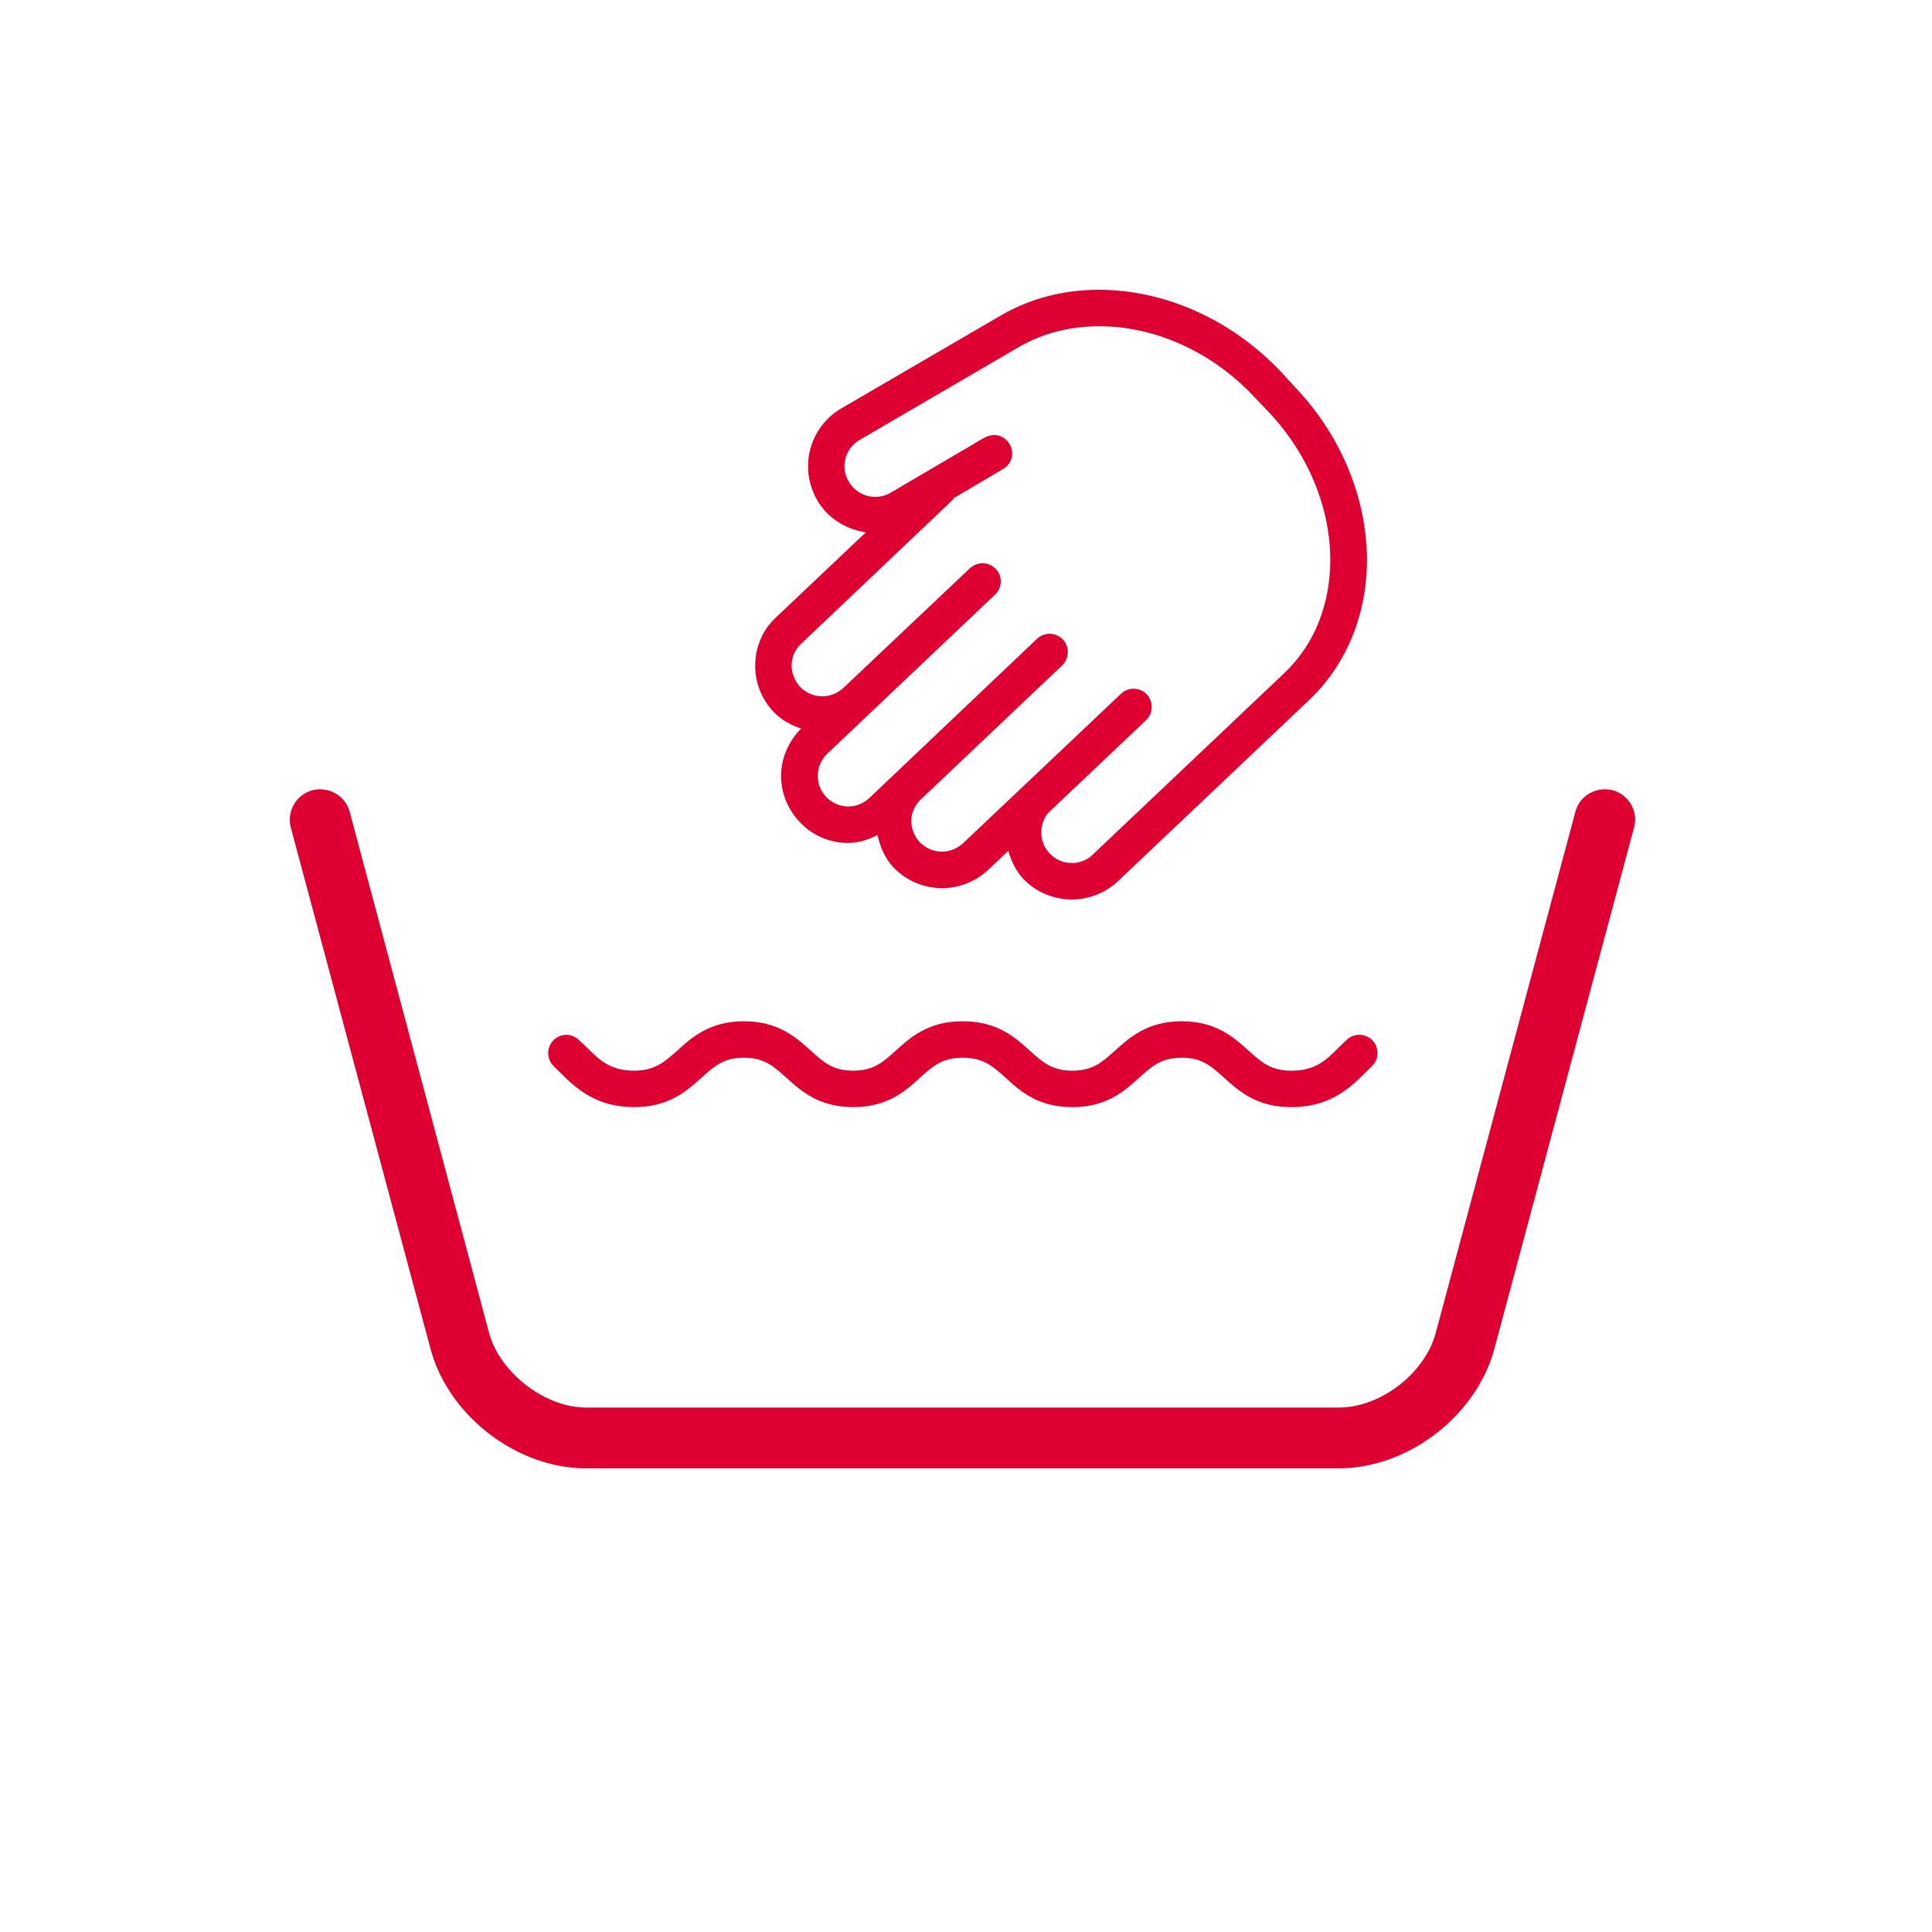 <svg xmlns="http://www.w3.org/2000/svg" width="200" height="200" viewBox="0 0 200 200">
  <path fill="#DD0031" fill-rule="evenodd" d="M166.945,81.802 C168.555,82.252 169.554,83.873 169.202,85.485 L169.16,85.658 L154.694,139.64 C152.863,146.45 145.998,151.829 138.949,151.996 L138.614,152 L60.65,152 C53.597,152 46.65,146.727 44.661,139.963 L44.57,139.64 L30.104,85.658 C29.667,83.99 30.651,82.268 32.346,81.802 C33.981,81.407 35.641,82.308 36.15,83.869 L36.202,84.045 L50.641,138.027 C51.739,142.018 56.222,145.563 60.39,145.706 L60.65,145.711 L138.614,145.711 C142.819,145.711 147.314,142.325 148.55,138.254 L148.623,137.999 L163.089,84.018 C163.527,82.349 165.249,81.392 166.945,81.802 Z M122.351,105.722 C125.879,105.722 127.766,107.418 129.242,108.757 C130.583,109.96 131.54,110.836 133.673,110.836 C136.088,110.836 137.192,109.853 138.583,108.442 L138.759,108.264 L139.388,107.664 C140.154,106.925 141.357,106.953 142.068,107.691 C142.767,108.417 142.779,109.534 142.127,110.255 L142.013,110.371 L141.439,110.945 C139.799,112.586 137.747,114.61 133.673,114.61 C130.091,114.61 128.231,112.941 126.727,111.574 C125.387,110.371 124.43,109.495 122.351,109.495 C120.219,109.495 119.261,110.371 117.921,111.574 C116.417,112.941 114.558,114.61 111.003,114.61 C107.448,114.61 105.589,112.941 104.112,111.574 C102.772,110.371 101.787,109.495 99.681,109.495 C97.549,109.495 96.564,110.371 95.224,111.574 C93.747,112.941 91.861,114.61 88.333,114.61 C84.778,114.61 82.918,112.941 81.414,111.574 C80.074,110.371 79.117,109.495 77.011,109.495 C74.905,109.495 73.949,110.371 72.609,111.574 C71.105,112.941 69.218,114.61 65.663,114.61 C61.737,114.61 59.691,112.707 58.074,111.12 L57.924,110.972 L57.322,110.371 C56.584,109.66 56.556,108.457 57.268,107.718 C57.941,106.993 59.055,106.93 59.799,107.554 L59.92,107.664 L60.604,108.292 C62.08,109.769 63.174,110.836 65.663,110.836 C67.768,110.836 68.753,109.96 70.093,108.784 C71.57,107.418 73.456,105.722 77.011,105.722 C80.566,105.722 82.453,107.418 83.957,108.784 C85.27,109.988 86.227,110.836 88.333,110.836 C90.411,110.836 91.368,109.988 92.708,108.784 C94.212,107.418 96.071,105.722 99.654,105.722 C103.264,105.722 105.124,107.418 106.627,108.784 C107.967,109.988 108.925,110.836 111.003,110.836 C113.109,110.836 114.066,109.988 115.405,108.784 C116.91,107.418 118.769,105.722 122.351,105.722 Z M113.756,30 C120.374,30 127.265,32.899 132.543,38.422 L132.543,38.422 L134.074,40.091 C138.969,45.233 141.485,51.74 141.513,57.948 C141.513,63.363 139.543,68.64 135.551,72.442 L135.551,72.442 L115.725,91.228 C114.385,92.486 112.662,93.115 110.939,93.115 C109.107,93.115 107.248,92.378 105.908,90.955 C105.142,90.108 104.677,89.123 104.376,88.084 L104.376,88.084 L102.298,90.052 C100.931,91.311 99.235,91.939 97.512,91.939 C95.68,91.939 93.821,91.201 92.481,89.779 C91.578,88.822 91.113,87.646 90.84,86.443 C89.883,86.935 88.843,87.263 87.805,87.263 C85.972,87.263 84.113,86.525 82.8,85.103 C81.515,83.763 80.858,82.04 80.858,80.318 C80.858,78.54 81.597,76.762 82.937,75.422 C81.897,75.068 80.886,74.547 80.093,73.699 C78.808,72.359 78.179,70.637 78.179,68.914 C78.179,67.082 78.89,65.222 80.366,63.882 L80.366,63.882 L89.637,55.104 C87.613,54.803 85.699,53.682 84.605,51.795 C83.976,50.701 83.647,49.471 83.647,48.268 C83.647,45.916 84.878,43.564 87.093,42.279 L87.093,42.279 L103.666,32.626 C106.728,30.848 110.201,30 113.756,30 Z M113.756,33.774 C110.803,33.774 107.986,34.485 105.552,35.88 L105.552,35.88 L89.007,45.533 C87.996,46.134 87.421,47.173 87.421,48.268 C87.421,48.814 87.558,49.362 87.887,49.881 C88.461,50.865 89.5,51.44 90.621,51.44 C91.141,51.44 91.687,51.303 92.207,51.003 L92.207,51.003 L101.942,45.287 L101.942,45.314 C102.845,44.768 103.993,45.068 104.513,45.97 C105.06,46.873 104.759,48.022 103.857,48.541 L103.857,48.541 L98.716,51.577 C98.688,51.631 98.688,51.686 98.633,51.74 L98.633,51.74 L82.937,66.644 C82.281,67.246 81.952,68.067 81.952,68.914 C81.952,69.679 82.253,70.472 82.827,71.102 C83.429,71.731 84.277,72.086 85.125,72.086 C85.917,72.086 86.683,71.785 87.312,71.211 L87.312,71.211 L100.411,58.823 C101.177,58.112 102.38,58.139 103.091,58.905 C103.802,59.643 103.775,60.847 103.009,61.558 L103.009,61.558 L85.644,78.02 C84.988,78.649 84.66,79.469 84.66,80.318 C84.66,81.11 84.933,81.876 85.535,82.505 C86.136,83.134 86.957,83.489 87.805,83.489 C88.597,83.489 89.391,83.189 89.992,82.614 L89.992,82.614 L107.357,66.124 C108.123,65.413 109.298,65.441 110.037,66.207 C110.748,66.972 110.693,68.175 109.955,68.887 L109.955,68.887 L95.243,82.834 C94.668,83.435 94.34,84.2 94.34,84.993 C94.34,85.787 94.641,86.552 95.215,87.181 C95.844,87.838 96.692,88.165 97.512,88.165 C98.306,88.165 99.071,87.865 99.7,87.291 L99.7,87.291 L116.053,71.813 C116.792,71.102 117.995,71.129 118.706,71.868 C119.417,72.633 119.389,73.837 118.651,74.547 L118.651,74.547 L108.779,83.9 C108.096,84.501 107.795,85.322 107.795,86.169 C107.795,86.963 108.068,87.728 108.67,88.358 C109.271,88.986 110.092,89.341 110.939,89.341 C111.732,89.341 112.525,89.068 113.127,88.466 L113.127,88.466 L132.953,69.679 C136.125,66.672 137.711,62.487 137.711,57.948 C137.711,52.78 135.578,47.146 131.34,42.661 L131.34,42.661 L129.781,41.021 C125.242,36.208 119.252,33.747 113.756,33.774 Z"/>
</svg>
